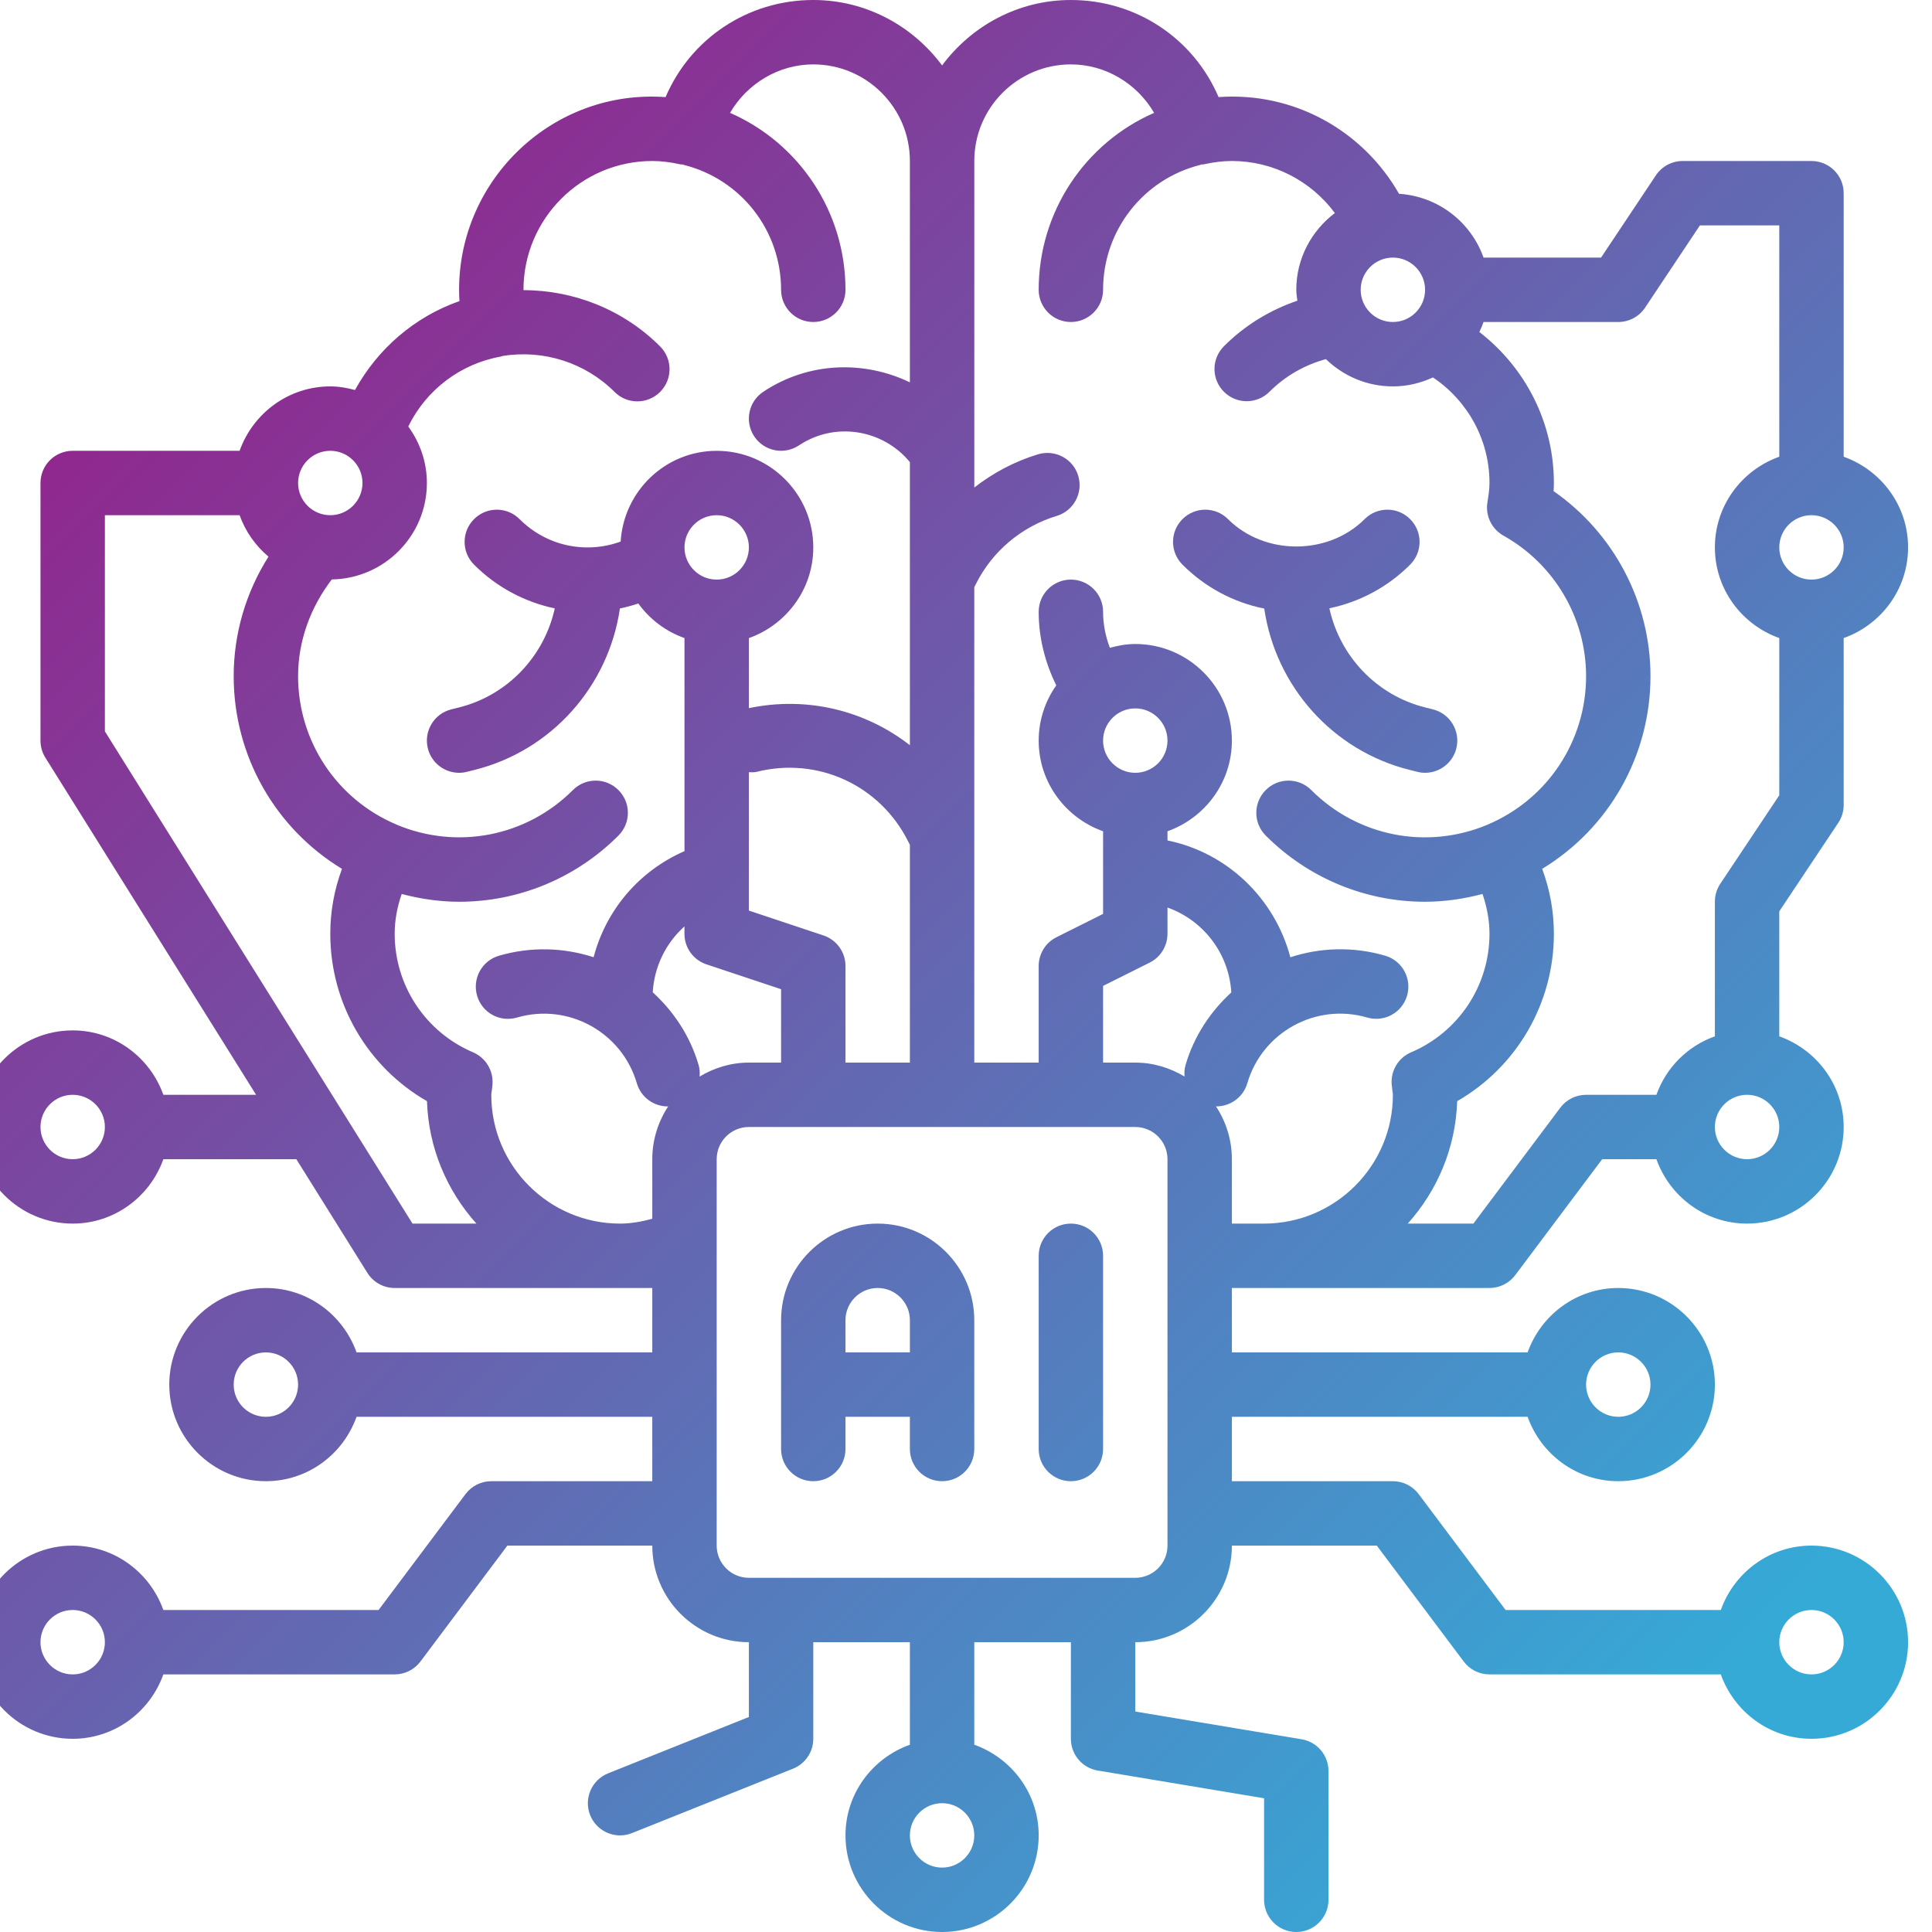 <svg xmlns="http://www.w3.org/2000/svg" xmlns:xlink="http://www.w3.org/1999/xlink" width="1080" zoomAndPan="magnify" viewBox="0 0 810 810" height="1080" preserveAspectRatio="xMidYMid meet" version="1.0"><defs><clipPath id="d91a0dca0c"><path d="M 491 213 L 611 213 L 611 324 L 491 324 Z M 491 213 " clip-rule="nonzero"/></clipPath><clipPath id="7467229ccf"><path d="M 530.039 255.148 C 534.789 287.59 558.562 314.684 591.02 322.797 L 594.219 323.594 C 595.312 323.879 596.406 324 597.484 324 C 603.531 324 609.039 319.895 610.578 313.766 C 612.375 306.531 607.973 299.199 600.738 297.406 L 597.551 296.609 C 577.074 291.492 561.738 275.09 557.348 255.027 C 570.078 252.383 581.797 246.145 591.207 236.734 C 596.484 231.457 596.484 222.91 591.207 217.648 C 585.93 212.367 577.398 212.367 572.117 217.648 C 556.824 232.941 530.148 232.941 514.852 217.648 C 509.574 212.367 501.039 212.367 495.762 217.648 C 490.484 222.91 490.484 231.457 495.762 236.734 C 505.266 246.254 517.133 252.559 530.039 255.148 Z M 530.039 255.148 " clip-rule="nonzero"/></clipPath><linearGradient x1="40.356" gradientTransform="matrix(13.5, 0, 0, 13.5, -37.029, -27)" y1="16.45" x2="49.005" gradientUnits="userSpaceOnUse" y2="25.099" id="e54d7f3cb3"><stop stop-opacity="1" stop-color="rgb(41.985%, 36.197%, 67.328%)" offset="0"/><stop stop-opacity="1" stop-color="rgb(41.878%, 36.351%, 67.413%)" offset="0.031"/><stop stop-opacity="1" stop-color="rgb(41.664%, 36.658%, 67.584%)" offset="0.062"/><stop stop-opacity="1" stop-color="rgb(41.45%, 36.964%, 67.755%)" offset="0.094"/><stop stop-opacity="1" stop-color="rgb(41.237%, 37.273%, 67.926%)" offset="0.125"/><stop stop-opacity="1" stop-color="rgb(41.023%, 37.579%, 68.097%)" offset="0.156"/><stop stop-opacity="1" stop-color="rgb(40.811%, 37.888%, 68.268%)" offset="0.188"/><stop stop-opacity="1" stop-color="rgb(40.598%, 38.194%, 68.439%)" offset="0.219"/><stop stop-opacity="1" stop-color="rgb(40.384%, 38.503%, 68.61%)" offset="0.25"/><stop stop-opacity="1" stop-color="rgb(40.17%, 38.809%, 68.781%)" offset="0.281"/><stop stop-opacity="1" stop-color="rgb(39.957%, 39.116%, 68.951%)" offset="0.312"/><stop stop-opacity="1" stop-color="rgb(39.743%, 39.424%, 69.122%)" offset="0.344"/><stop stop-opacity="1" stop-color="rgb(39.529%, 39.731%, 69.293%)" offset="0.375"/><stop stop-opacity="1" stop-color="rgb(39.316%, 40.039%, 69.464%)" offset="0.406"/><stop stop-opacity="1" stop-color="rgb(39.102%, 40.346%, 69.637%)" offset="0.438"/><stop stop-opacity="1" stop-color="rgb(38.889%, 40.652%, 69.807%)" offset="0.469"/><stop stop-opacity="1" stop-color="rgb(38.676%, 40.961%, 69.978%)" offset="0.478"/><stop stop-opacity="1" stop-color="rgb(38.57%, 41.115%, 70.064%)" offset="0.5"/><stop stop-opacity="1" stop-color="rgb(38.463%, 41.267%, 70.149%)" offset="0.522"/><stop stop-opacity="1" stop-color="rgb(38.356%, 41.422%, 70.235%)" offset="0.531"/><stop stop-opacity="1" stop-color="rgb(38.249%, 41.576%, 70.32%)" offset="0.562"/><stop stop-opacity="1" stop-color="rgb(38.036%, 41.882%, 70.491%)" offset="0.594"/><stop stop-opacity="1" stop-color="rgb(37.822%, 42.189%, 70.662%)" offset="0.625"/><stop stop-opacity="1" stop-color="rgb(37.608%, 42.497%, 70.833%)" offset="0.656"/><stop stop-opacity="1" stop-color="rgb(37.395%, 42.804%, 71.004%)" offset="0.688"/><stop stop-opacity="1" stop-color="rgb(37.181%, 43.112%, 71.175%)" offset="0.719"/><stop stop-opacity="1" stop-color="rgb(36.967%, 43.419%, 71.346%)" offset="0.75"/><stop stop-opacity="1" stop-color="rgb(36.755%, 43.727%, 71.516%)" offset="0.781"/><stop stop-opacity="1" stop-color="rgb(36.542%, 44.034%, 71.687%)" offset="0.812"/><stop stop-opacity="1" stop-color="rgb(36.328%, 44.341%, 71.858%)" offset="0.844"/><stop stop-opacity="1" stop-color="rgb(36.115%, 44.649%, 72.031%)" offset="0.875"/><stop stop-opacity="1" stop-color="rgb(35.901%, 44.955%, 72.202%)" offset="0.906"/><stop stop-opacity="1" stop-color="rgb(35.687%, 45.264%, 72.372%)" offset="0.938"/><stop stop-opacity="1" stop-color="rgb(35.474%, 45.57%, 72.543%)" offset="0.969"/><stop stop-opacity="1" stop-color="rgb(35.26%, 45.877%, 72.714%)" offset="1"/></linearGradient><clipPath id="6c8c7fdb35"><path d="M 327 513 L 409 513 L 409 621 L 327 621 Z M 327 513 " clip-rule="nonzero"/></clipPath><clipPath id="32c1671e82"><path d="M 367.973 513 C 345.641 513 327.473 531.172 327.473 553.5 L 327.473 607.5 C 327.473 614.953 333.508 621 340.973 621 C 348.438 621 354.473 614.953 354.473 607.5 L 354.473 594 L 381.473 594 L 381.473 607.5 C 381.473 614.953 387.508 621 394.973 621 C 402.438 621 408.473 614.953 408.473 607.5 L 408.473 553.5 C 408.473 531.172 390.301 513 367.973 513 Z M 354.473 567 L 354.473 553.5 C 354.473 546.062 360.52 540 367.973 540 C 375.422 540 381.473 546.062 381.473 553.5 L 381.473 567 Z M 354.473 567 " clip-rule="nonzero"/></clipPath><linearGradient x1="26.206" gradientTransform="matrix(13.5, 0, 0, 13.5, -37.029, -27)" y1="40.793" x2="33.206" gradientUnits="userSpaceOnUse" y2="47.793" id="b19afaa6e0"><stop stop-opacity="1" stop-color="rgb(37.959%, 41.994%, 70.552%)" offset="0"/><stop stop-opacity="1" stop-color="rgb(37.872%, 42.117%, 70.621%)" offset="0.031"/><stop stop-opacity="1" stop-color="rgb(37.698%, 42.366%, 70.76%)" offset="0.062"/><stop stop-opacity="1" stop-color="rgb(37.526%, 42.615%, 70.898%)" offset="0.094"/><stop stop-opacity="1" stop-color="rgb(37.354%, 42.863%, 71.036%)" offset="0.125"/><stop stop-opacity="1" stop-color="rgb(37.181%, 43.112%, 71.175%)" offset="0.156"/><stop stop-opacity="1" stop-color="rgb(37.007%, 43.361%, 71.313%)" offset="0.188"/><stop stop-opacity="1" stop-color="rgb(36.835%, 43.61%, 71.451%)" offset="0.219"/><stop stop-opacity="1" stop-color="rgb(36.662%, 43.858%, 71.59%)" offset="0.25"/><stop stop-opacity="1" stop-color="rgb(36.49%, 44.107%, 71.729%)" offset="0.281"/><stop stop-opacity="1" stop-color="rgb(36.317%, 44.356%, 71.867%)" offset="0.312"/><stop stop-opacity="1" stop-color="rgb(36.143%, 44.604%, 72.005%)" offset="0.344"/><stop stop-opacity="1" stop-color="rgb(35.971%, 44.853%, 72.144%)" offset="0.375"/><stop stop-opacity="1" stop-color="rgb(35.799%, 45.102%, 72.282%)" offset="0.406"/><stop stop-opacity="1" stop-color="rgb(35.626%, 45.351%, 72.42%)" offset="0.429"/><stop stop-opacity="1" stop-color="rgb(35.541%, 45.476%, 72.49%)" offset="0.438"/><stop stop-opacity="1" stop-color="rgb(35.454%, 45.599%, 72.559%)" offset="0.469"/><stop stop-opacity="1" stop-color="rgb(35.28%, 45.848%, 72.697%)" offset="0.5"/><stop stop-opacity="1" stop-color="rgb(35.107%, 46.097%, 72.836%)" offset="0.531"/><stop stop-opacity="1" stop-color="rgb(34.935%, 46.346%, 72.974%)" offset="0.562"/><stop stop-opacity="1" stop-color="rgb(34.763%, 46.594%, 73.112%)" offset="0.571"/><stop stop-opacity="1" stop-color="rgb(34.676%, 46.719%, 73.183%)" offset="0.594"/><stop stop-opacity="1" stop-color="rgb(34.589%, 46.843%, 73.251%)" offset="0.625"/><stop stop-opacity="1" stop-color="rgb(34.416%, 47.092%, 73.389%)" offset="0.656"/><stop stop-opacity="1" stop-color="rgb(34.244%, 47.34%, 73.528%)" offset="0.688"/><stop stop-opacity="1" stop-color="rgb(34.071%, 47.589%, 73.666%)" offset="0.719"/><stop stop-opacity="1" stop-color="rgb(33.899%, 47.838%, 73.804%)" offset="0.75"/><stop stop-opacity="1" stop-color="rgb(33.725%, 48.087%, 73.943%)" offset="0.781"/><stop stop-opacity="1" stop-color="rgb(33.553%, 48.335%, 74.081%)" offset="0.812"/><stop stop-opacity="1" stop-color="rgb(33.38%, 48.584%, 74.22%)" offset="0.844"/><stop stop-opacity="1" stop-color="rgb(33.208%, 48.833%, 74.358%)" offset="0.875"/><stop stop-opacity="1" stop-color="rgb(33.034%, 49.081%, 74.496%)" offset="0.906"/><stop stop-opacity="1" stop-color="rgb(32.861%, 49.33%, 74.635%)" offset="0.938"/><stop stop-opacity="1" stop-color="rgb(32.689%, 49.579%, 74.773%)" offset="0.969"/><stop stop-opacity="1" stop-color="rgb(32.516%, 49.828%, 74.911%)" offset="1"/></linearGradient><clipPath id="39d38a429a"><path d="M 435 513 L 463 513 L 463 621 L 435 621 Z M 435 513 " clip-rule="nonzero"/></clipPath><clipPath id="e0a5f7b4c6"><path d="M 448.973 513 C 441.508 513 435.473 519.047 435.473 526.5 L 435.473 607.5 C 435.473 614.953 441.508 621 448.973 621 C 456.438 621 462.473 614.953 462.473 607.5 L 462.473 526.5 C 462.473 519.047 456.438 513 448.973 513 Z M 448.973 513 " clip-rule="nonzero"/></clipPath><linearGradient x1="33.5" gradientTransform="matrix(13.5, 0, 0, 13.5, -37.029, -27)" y1="41.5" x2="38.5" gradientUnits="userSpaceOnUse" y2="46.5" id="47bddac11c"><stop stop-opacity="1" stop-color="rgb(34.801%, 46.541%, 73.083%)" offset="0"/><stop stop-opacity="1" stop-color="rgb(34.677%, 46.718%, 73.181%)" offset="0.062"/><stop stop-opacity="1" stop-color="rgb(34.43%, 47.073%, 73.38%)" offset="0.125"/><stop stop-opacity="1" stop-color="rgb(34.183%, 47.429%, 73.576%)" offset="0.188"/><stop stop-opacity="1" stop-color="rgb(33.936%, 47.784%, 73.775%)" offset="0.2"/><stop stop-opacity="1" stop-color="rgb(33.813%, 47.963%, 73.874%)" offset="0.25"/><stop stop-opacity="1" stop-color="rgb(33.69%, 48.14%, 73.973%)" offset="0.312"/><stop stop-opacity="1" stop-color="rgb(33.443%, 48.495%, 74.17%)" offset="0.375"/><stop stop-opacity="1" stop-color="rgb(33.195%, 48.851%, 74.368%)" offset="0.438"/><stop stop-opacity="1" stop-color="rgb(32.948%, 49.205%, 74.565%)" offset="0.5"/><stop stop-opacity="1" stop-color="rgb(32.703%, 49.561%, 74.763%)" offset="0.562"/><stop stop-opacity="1" stop-color="rgb(32.455%, 49.916%, 74.96%)" offset="0.625"/><stop stop-opacity="1" stop-color="rgb(32.208%, 50.272%, 75.159%)" offset="0.688"/><stop stop-opacity="1" stop-color="rgb(31.961%, 50.627%, 75.357%)" offset="0.75"/><stop stop-opacity="1" stop-color="rgb(31.715%, 50.983%, 75.554%)" offset="0.8"/><stop stop-opacity="1" stop-color="rgb(31.592%, 51.161%, 75.653%)" offset="0.812"/><stop stop-opacity="1" stop-color="rgb(31.468%, 51.338%, 75.752%)" offset="0.875"/><stop stop-opacity="1" stop-color="rgb(31.221%, 51.694%, 75.949%)" offset="0.938"/><stop stop-opacity="1" stop-color="rgb(30.974%, 52.048%, 76.147%)" offset="1"/></linearGradient><clipPath id="7fe6b670aa"><path d="M 0 0 L 799.973 0 L 799.973 810 L 0 810 Z M 0 0 " clip-rule="nonzero"/></clipPath><clipPath id="3b8b1f525f"><path d="M 759.473 648 C 741.895 648 727.043 659.328 721.457 675 L 631.223 675 L 594.77 626.398 C 592.219 622.996 588.211 621 583.973 621 L 516.473 621 L 516.473 594 L 640.457 594 C 646.043 609.672 660.895 621 678.473 621 C 700.801 621 718.973 602.828 718.973 580.5 C 718.973 558.172 700.801 540 678.473 540 C 660.895 540 646.043 551.328 640.457 567 L 516.473 567 L 516.473 540 L 624.473 540 C 628.711 540 632.719 538.004 635.27 534.602 L 671.723 486 L 694.457 486 C 700.043 501.672 714.895 513 732.473 513 C 754.801 513 772.973 494.828 772.973 472.5 C 772.973 454.922 761.645 440.074 745.973 434.484 L 745.973 382.078 L 770.703 344.98 C 772.176 342.777 772.973 340.16 772.973 337.5 L 772.973 267.516 C 788.645 261.926 799.973 247.078 799.973 229.5 C 799.973 211.922 788.645 197.074 772.973 191.484 L 772.973 81 C 772.973 73.547 766.938 67.5 759.473 67.5 L 705.473 67.5 C 700.961 67.5 696.75 69.754 694.238 73.508 L 671.25 108 L 621.988 108 C 616.684 93.109 602.992 82.324 586.562 81.258 C 571.363 54.703 542.512 38.461 510.895 40.703 C 500.434 16.227 476.484 0 448.973 0 C 426.816 0 407.285 10.883 394.973 27.418 C 382.66 10.883 363.125 0 340.973 0 C 313.457 0 289.508 16.227 279.047 40.715 C 231.984 37.301 192.473 74.992 192.473 121.5 C 192.473 123.066 192.527 124.633 192.633 126.227 C 173.922 132.801 158.41 146.125 148.84 163.512 C 145.504 162.621 142.074 162 138.473 162 C 120.895 162 106.043 173.328 100.457 189 L 30.473 189 C 23.008 189 16.973 195.047 16.973 202.5 L 16.973 310.5 C 16.973 313.039 17.688 315.508 19.023 317.656 L 107.367 459 L 68.488 459 C 62.898 443.328 48.047 432 30.473 432 C 8.141 432 -10.027 450.172 -10.027 472.5 C -10.027 494.828 8.141 513 30.473 513 C 48.047 513 62.898 501.672 68.488 486 L 124.242 486 L 154.023 533.656 C 156.492 537.598 160.812 540 165.473 540 L 273.473 540 L 273.473 567 L 149.488 567 C 143.898 551.328 129.047 540 111.473 540 C 89.141 540 70.973 558.172 70.973 580.5 C 70.973 602.828 89.141 621 111.473 621 C 129.047 621 143.898 609.672 149.488 594 L 273.473 594 L 273.473 621 L 205.973 621 C 201.734 621 197.723 622.996 195.172 626.398 L 158.723 675 L 68.488 675 C 62.898 659.328 48.047 648 30.473 648 C 8.141 648 -10.027 666.172 -10.027 688.5 C -10.027 710.828 8.141 729 30.473 729 C 48.047 729 62.898 717.672 68.488 702 L 165.473 702 C 169.711 702 173.719 700.004 176.27 696.602 L 212.723 648 L 273.473 648 C 273.473 670.328 291.641 688.5 313.973 688.5 L 313.973 719.859 L 254.965 743.473 C 248.039 746.254 244.664 754.098 247.43 761.023 C 249.551 766.285 254.625 769.5 259.973 769.5 C 261.645 769.5 263.348 769.191 264.98 768.527 L 332.48 741.527 C 337.609 739.477 340.973 734.52 340.973 729 L 340.973 688.5 L 381.473 688.5 L 381.473 731.484 C 365.797 737.074 354.473 751.922 354.473 769.5 C 354.473 791.828 372.641 810 394.973 810 C 417.301 810 435.473 791.828 435.473 769.5 C 435.473 751.922 424.145 737.074 408.473 731.484 L 408.473 688.5 L 448.973 688.5 L 448.973 729 C 448.973 735.602 453.75 741.23 460.258 742.312 L 529.973 753.934 L 529.973 796.5 C 529.973 803.953 536.008 810 543.473 810 C 550.938 810 556.973 803.953 556.973 796.5 L 556.973 742.5 C 556.973 735.898 552.191 730.27 545.684 729.188 L 475.973 717.566 L 475.973 688.5 C 498.301 688.5 516.473 670.328 516.473 648 L 577.223 648 L 613.672 696.602 C 616.211 700 620.219 702 624.473 702 L 721.457 702 C 727.043 717.672 741.895 729 759.473 729 C 781.801 729 799.973 710.828 799.973 688.5 C 799.973 666.172 781.801 648 759.473 648 Z M 678.473 567 C 685.922 567 691.973 573.062 691.973 580.5 C 691.973 587.938 685.922 594 678.473 594 C 671.02 594 664.973 587.938 664.973 580.5 C 664.973 573.062 671.02 567 678.473 567 Z M 30.473 486 C 23.02 486 16.973 479.938 16.973 472.5 C 16.973 465.062 23.02 459 30.473 459 C 37.922 459 43.973 465.062 43.973 472.5 C 43.973 479.938 37.922 486 30.473 486 Z M 111.473 594 C 104.02 594 97.973 587.938 97.973 580.5 C 97.973 573.062 104.02 567 111.473 567 C 118.922 567 124.973 573.062 124.973 580.5 C 124.973 587.938 118.922 594 111.473 594 Z M 30.473 702 C 23.02 702 16.973 695.938 16.973 688.5 C 16.973 681.062 23.02 675 30.473 675 C 37.922 675 43.973 681.062 43.973 688.5 C 43.973 695.938 37.922 702 30.473 702 Z M 394.973 783 C 387.52 783 381.473 776.938 381.473 769.5 C 381.473 762.062 387.52 756 394.973 756 C 402.422 756 408.473 762.062 408.473 769.5 C 408.473 776.938 402.422 783 394.973 783 Z M 475.973 324 C 468.52 324 462.473 317.938 462.473 310.5 C 462.473 303.062 468.52 297 475.973 297 C 483.422 297 489.473 303.062 489.473 310.5 C 489.473 317.938 483.422 324 475.973 324 Z M 482.008 403.582 C 486.582 401.289 489.473 396.617 489.473 391.5 L 489.473 380.484 C 504.414 385.816 515.23 399.574 516.227 416.07 C 507.492 424.102 500.594 434.363 497.031 446.566 C 496.574 448.172 496.504 449.781 496.625 451.344 C 490.551 447.715 483.547 445.5 475.973 445.5 L 462.473 445.5 L 462.473 413.344 Z M 732.473 486 C 725.02 486 718.973 479.938 718.973 472.5 C 718.973 465.062 725.02 459 732.473 459 C 739.922 459 745.973 465.062 745.973 472.5 C 745.973 479.938 739.922 486 732.473 486 Z M 759.473 243 C 752.02 243 745.973 236.938 745.973 229.5 C 745.973 222.062 752.02 216 759.473 216 C 766.922 216 772.973 222.062 772.973 229.5 C 772.973 236.938 766.922 243 759.473 243 Z M 678.473 135 C 682.98 135 687.191 132.746 689.703 128.992 L 712.695 94.5 L 745.973 94.5 L 745.973 191.484 C 730.297 197.074 718.973 211.922 718.973 229.5 C 718.973 247.078 730.297 261.926 745.973 267.516 L 745.973 333.422 L 721.238 370.52 C 719.77 372.723 718.973 375.34 718.973 378 L 718.973 434.484 C 707.535 438.562 698.531 447.566 694.457 459 L 664.973 459 C 660.73 459 656.723 460.996 654.172 464.398 L 617.723 513 L 590.207 513 C 602.535 499.27 610.297 481.371 610.93 461.672 C 635.84 447.336 651.473 420.742 651.473 391.5 C 651.473 382.184 649.824 373.074 646.57 364.27 C 674.531 347.301 691.973 316.914 691.973 283.5 C 691.973 252.438 676.609 223.48 651.352 205.914 C 651.43 204.809 651.473 203.66 651.473 202.5 C 651.473 177.348 639.727 154.32 620.23 139.184 C 620.895 137.82 621.473 136.43 621.988 135 Z M 597.473 121.5 C 597.473 128.938 591.422 135 583.973 135 C 576.52 135 570.473 128.938 570.473 121.5 C 570.473 114.062 576.52 108 583.973 108 C 591.422 108 597.473 114.062 597.473 121.5 Z M 448.973 27 C 463.566 27 476.754 35.102 483.867 47.316 C 454.816 60.035 435.473 88.855 435.473 121.5 C 435.473 128.953 441.508 135 448.973 135 C 456.438 135 462.473 128.953 462.473 121.5 C 462.473 96.648 479.277 75.086 503.363 69.094 C 503.473 69.066 503.551 68.984 503.66 68.945 C 503.969 68.902 504.281 68.984 504.578 68.918 C 508.844 67.973 512.73 67.5 516.473 67.5 C 533.793 67.5 549.613 75.828 559.656 89.316 C 549.883 96.715 543.473 108.324 543.473 121.5 C 543.473 123.066 543.754 124.551 543.93 126.062 C 532.441 129.992 521.938 136.352 513.137 145.164 C 507.859 150.445 507.859 158.977 513.137 164.254 C 515.77 166.887 519.227 168.211 522.68 168.211 C 526.137 168.211 529.594 166.887 532.227 164.254 C 538.91 157.586 546.996 152.996 555.891 150.566 C 563.18 157.613 573.051 162 583.973 162 C 589.98 162 595.648 160.598 600.777 158.234 C 615.535 168.195 624.473 184.586 624.473 202.5 C 624.473 205.309 624.012 208.023 623.594 210.707 C 622.73 216.297 625.418 221.82 630.344 224.574 C 651.699 236.535 664.973 259.105 664.973 283.5 C 664.973 310.742 648.746 335.18 623.621 345.75 C 623.605 345.75 623.605 345.762 623.594 345.777 C 598.215 356.414 569.23 350.715 549.762 331.234 C 544.484 325.957 535.953 325.957 530.672 331.234 C 525.395 336.516 525.395 345.047 530.672 350.324 C 548.816 368.469 572.859 378.066 597.391 378.066 C 605.449 378.066 613.562 376.922 621.543 374.801 C 623.406 380.254 624.473 385.828 624.473 391.5 C 624.473 413.168 611.578 432.676 591.625 441.18 C 586.281 443.449 583 448.887 583.473 454.68 C 583.555 455.637 583.676 456.582 583.797 457.516 C 583.863 458 583.973 458.488 583.973 459 C 583.973 488.781 559.754 513 529.973 513 L 516.473 513 L 516.473 486 C 516.473 477.82 513.988 470.219 509.801 463.832 C 509.871 463.832 509.926 463.859 509.992 463.859 C 515.852 463.859 521.223 460.027 522.953 454.141 C 529.203 432.703 551.773 420.348 573.184 426.602 C 580.406 428.707 587.848 424.562 589.926 417.422 C 592.004 410.266 587.914 402.773 580.746 400.68 C 567.23 396.738 553.461 397.266 540.988 401.34 C 534.469 376.73 514.609 357.492 489.473 352.363 L 489.473 348.516 C 505.145 342.926 516.473 328.078 516.473 310.5 C 516.473 288.172 498.301 270 475.973 270 C 472.258 270 468.734 270.66 465.32 271.605 C 463.496 266.785 462.473 261.699 462.473 256.5 C 462.473 249.047 456.438 243 448.973 243 C 441.508 243 435.473 249.047 435.473 256.5 C 435.473 267.246 438.105 277.762 442.844 287.336 C 438.227 293.91 435.473 301.875 435.473 310.5 C 435.473 328.078 446.797 342.926 462.473 348.516 L 462.473 383.156 L 442.938 392.93 C 438.359 395.211 435.473 399.883 435.473 405 L 435.473 445.5 L 408.473 445.5 L 408.473 246.199 L 409.16 244.824 C 416.004 231.121 428.344 220.727 443.031 216.309 C 450.16 214.152 454.211 206.617 452.051 199.488 C 449.918 192.348 442.41 188.34 435.227 190.457 C 425.453 193.414 416.438 198.219 408.484 204.391 L 408.484 67.5 C 408.473 45.172 426.641 27 448.973 27 Z M 313.973 445.5 C 306.398 445.5 299.391 447.715 293.316 451.344 C 293.438 449.781 293.383 448.172 292.91 446.566 C 289.348 434.336 282.434 424.062 273.66 416.016 C 274.32 405.176 279.184 395.375 286.957 388.41 L 286.957 391.5 C 286.957 397.32 290.672 402.477 296.191 404.312 L 327.473 414.734 L 327.473 445.5 Z M 300.473 243 C 293.02 243 286.973 236.938 286.973 229.5 C 286.973 222.062 293.02 216 300.473 216 C 307.922 216 313.973 222.062 313.973 229.5 C 313.973 236.938 307.922 243 300.473 243 Z M 345.238 392.188 L 313.973 381.766 L 313.973 323.758 C 315.066 323.758 316.133 323.879 317.238 323.594 C 342.902 317.168 368.984 329.211 380.781 352.836 L 381.473 354.199 L 381.473 445.5 L 354.473 445.5 L 354.473 405 C 354.473 399.18 350.758 394.039 345.238 392.188 Z M 210.035 149.484 C 210.238 149.445 210.387 149.309 210.59 149.27 C 227.789 146.434 245.336 152.012 257.664 164.32 C 260.297 166.953 263.75 168.277 267.207 168.277 C 270.664 168.277 274.121 166.953 276.75 164.32 C 282.031 159.059 282.031 150.512 276.75 145.234 C 261.469 129.938 240.773 121.676 219.5 121.648 C 219.484 121.594 219.473 121.539 219.473 121.5 C 219.473 91.719 243.691 67.5 273.473 67.5 C 277.211 67.5 281.098 67.973 285.352 68.93 C 285.66 69 285.973 68.902 286.27 68.957 C 286.379 68.984 286.457 69.078 286.566 69.105 C 310.664 75.102 327.473 96.648 327.473 121.5 C 327.473 128.953 333.508 135 340.973 135 C 348.438 135 354.473 128.953 354.473 121.5 C 354.473 88.855 335.125 60.035 306.074 47.316 C 313.188 35.102 326.379 27 340.973 27 C 363.301 27 381.473 45.172 381.473 67.5 L 381.473 160.301 C 362.289 151.051 338.934 151.645 319.98 164.27 C 313.781 168.398 312.094 176.781 316.238 182.992 C 320.371 189.188 328.742 190.863 334.965 186.73 C 350.082 176.648 370.145 179.996 381.473 193.738 L 381.473 312.43 C 362.773 297.863 338.434 291.789 313.973 296.891 L 313.973 267.531 C 329.645 261.941 340.973 247.09 340.973 229.512 C 340.973 207.184 322.801 189.012 300.473 189.012 C 278.98 189.012 261.512 205.887 260.215 227.055 C 245.555 232.391 229.109 228.945 217.84 217.648 C 212.559 212.367 204.027 212.367 198.75 217.648 C 193.469 222.91 193.469 231.457 198.75 236.734 C 208.309 246.293 220.105 252.438 232.594 255.07 C 228.191 275.102 212.871 291.492 192.418 296.609 L 189.219 297.406 C 181.98 299.199 177.582 306.531 179.375 313.766 C 180.902 319.895 186.41 324 192.457 324 C 193.539 324 194.633 323.879 195.727 323.594 L 198.938 322.797 C 231.391 314.684 255.164 287.562 259.902 255.098 C 262.496 254.555 265.074 253.867 267.625 253.016 C 272.406 259.66 279.129 264.723 286.973 267.516 L 286.973 356.844 C 267.895 365.176 254.059 381.562 248.875 401.328 C 236.414 397.277 222.684 396.766 209.199 400.695 C 202.043 402.785 197.938 410.277 200.02 417.434 C 202.082 424.574 209.496 428.719 216.758 426.613 C 238.195 420.348 260.727 432.715 266.992 454.152 C 268.719 460.055 274.094 463.875 279.953 463.875 C 280.02 463.875 280.074 463.848 280.141 463.848 C 275.957 470.219 273.473 477.82 273.473 486 L 273.473 510.977 C 269.031 512.176 264.535 513 259.973 513 C 230.191 513 205.973 488.781 205.973 459 C 205.973 458.488 206.078 458 206.148 457.516 C 206.281 456.57 206.402 455.625 206.473 454.68 C 206.93 448.887 203.648 443.461 198.316 441.18 C 178.363 432.676 165.473 413.168 165.473 391.5 C 165.473 385.828 166.523 380.254 168.414 374.801 C 176.395 376.922 184.492 378.066 192.566 378.066 C 217.094 378.066 241.152 368.469 259.281 350.324 C 264.562 345.047 264.562 336.516 259.281 331.234 C 254.004 325.957 245.473 325.957 240.195 331.234 C 220.715 350.715 191.742 356.398 166.363 345.777 C 166.348 345.777 166.348 345.762 166.336 345.75 C 141.199 335.18 124.973 310.742 124.973 283.5 C 124.973 268.785 130.113 254.691 139.105 242.934 C 161.137 242.582 178.973 224.613 178.973 202.5 C 178.973 193.629 176.027 185.488 171.168 178.809 C 178.688 163.473 193.012 152.496 210.035 149.484 Z M 138.473 189 C 145.922 189 151.973 195.062 151.973 202.5 C 151.973 209.938 145.922 216 138.473 216 C 131.02 216 124.973 209.938 124.973 202.5 C 124.973 195.062 131.02 189 138.473 189 Z M 43.973 306.625 L 43.973 216 L 100.457 216 C 102.898 222.844 107.098 228.785 112.566 233.375 C 103.09 248.348 97.973 265.652 97.973 283.5 C 97.973 316.914 115.414 347.301 143.371 364.27 C 140.117 373.074 138.473 382.184 138.473 391.5 C 138.473 420.742 154.105 447.336 179.012 461.672 C 179.66 481.371 187.422 499.27 199.734 513 L 172.949 513 Z M 489.473 648 C 489.473 655.438 483.422 661.5 475.973 661.5 L 313.973 661.5 C 306.52 661.5 300.473 655.438 300.473 648 L 300.473 486 C 300.473 478.562 306.52 472.5 313.973 472.5 L 475.973 472.5 C 483.422 472.5 489.473 478.562 489.473 486 Z M 759.473 702 C 752.02 702 745.973 695.938 745.973 688.5 C 745.973 681.062 752.02 675 759.473 675 C 766.922 675 772.973 681.062 772.973 688.5 C 772.973 695.938 766.922 702 759.473 702 Z M 759.473 702 " clip-rule="nonzero"/></clipPath><linearGradient x1="2.415" gradientTransform="matrix(13.5, 0, 0, 13.5, -37.029, -27)" y1="2.328" x2="62.043" gradientUnits="userSpaceOnUse" y2="61.956" id="4a48724ceb"><stop stop-opacity="1" stop-color="rgb(56.499%, 15.3%, 55.699%)" offset="0"/><stop stop-opacity="1" stop-color="rgb(56.499%, 15.3%, 55.699%)" offset="0.125"/><stop stop-opacity="1" stop-color="rgb(56.393%, 15.451%, 55.783%)" offset="0.133"/><stop stop-opacity="1" stop-color="rgb(56.104%, 15.866%, 56.015%)" offset="0.137"/><stop stop-opacity="1" stop-color="rgb(55.92%, 16.132%, 56.163%)" offset="0.141"/><stop stop-opacity="1" stop-color="rgb(55.736%, 16.397%, 56.31%)" offset="0.145"/><stop stop-opacity="1" stop-color="rgb(55.553%, 16.663%, 56.458%)" offset="0.148"/><stop stop-opacity="1" stop-color="rgb(55.368%, 16.927%, 56.604%)" offset="0.152"/><stop stop-opacity="1" stop-color="rgb(55.185%, 17.192%, 56.752%)" offset="0.156"/><stop stop-opacity="1" stop-color="rgb(55%, 17.456%, 56.898%)" offset="0.16"/><stop stop-opacity="1" stop-color="rgb(54.817%, 17.722%, 57.047%)" offset="0.164"/><stop stop-opacity="1" stop-color="rgb(54.633%, 17.986%, 57.193%)" offset="0.168"/><stop stop-opacity="1" stop-color="rgb(54.449%, 18.251%, 57.341%)" offset="0.172"/><stop stop-opacity="1" stop-color="rgb(54.265%, 18.515%, 57.489%)" offset="0.176"/><stop stop-opacity="1" stop-color="rgb(54.082%, 18.781%, 57.637%)" offset="0.18"/><stop stop-opacity="1" stop-color="rgb(53.897%, 19.044%, 57.784%)" offset="0.184"/><stop stop-opacity="1" stop-color="rgb(53.712%, 19.31%, 57.932%)" offset="0.188"/><stop stop-opacity="1" stop-color="rgb(53.528%, 19.576%, 58.078%)" offset="0.191"/><stop stop-opacity="1" stop-color="rgb(53.345%, 19.841%, 58.226%)" offset="0.195"/><stop stop-opacity="1" stop-color="rgb(53.16%, 20.105%, 58.372%)" offset="0.199"/><stop stop-opacity="1" stop-color="rgb(52.977%, 20.37%, 58.521%)" offset="0.203"/><stop stop-opacity="1" stop-color="rgb(52.792%, 20.634%, 58.667%)" offset="0.207"/><stop stop-opacity="1" stop-color="rgb(52.609%, 20.9%, 58.815%)" offset="0.211"/><stop stop-opacity="1" stop-color="rgb(52.425%, 21.164%, 58.961%)" offset="0.215"/><stop stop-opacity="1" stop-color="rgb(52.242%, 21.429%, 59.109%)" offset="0.219"/><stop stop-opacity="1" stop-color="rgb(52.057%, 21.693%, 59.258%)" offset="0.223"/><stop stop-opacity="1" stop-color="rgb(51.874%, 21.959%, 59.406%)" offset="0.227"/><stop stop-opacity="1" stop-color="rgb(51.689%, 22.223%, 59.552%)" offset="0.23"/><stop stop-opacity="1" stop-color="rgb(51.506%, 22.488%, 59.7%)" offset="0.234"/><stop stop-opacity="1" stop-color="rgb(51.321%, 22.752%, 59.846%)" offset="0.238"/><stop stop-opacity="1" stop-color="rgb(51.138%, 23.018%, 59.995%)" offset="0.242"/><stop stop-opacity="1" stop-color="rgb(50.954%, 23.283%, 60.141%)" offset="0.246"/><stop stop-opacity="1" stop-color="rgb(50.771%, 23.549%, 60.289%)" offset="0.25"/><stop stop-opacity="1" stop-color="rgb(50.586%, 23.813%, 60.435%)" offset="0.254"/><stop stop-opacity="1" stop-color="rgb(50.401%, 24.078%, 60.583%)" offset="0.258"/><stop stop-opacity="1" stop-color="rgb(50.217%, 24.342%, 60.73%)" offset="0.262"/><stop stop-opacity="1" stop-color="rgb(50.034%, 24.608%, 60.878%)" offset="0.266"/><stop stop-opacity="1" stop-color="rgb(49.849%, 24.872%, 61.026%)" offset="0.27"/><stop stop-opacity="1" stop-color="rgb(49.666%, 25.137%, 61.174%)" offset="0.273"/><stop stop-opacity="1" stop-color="rgb(49.481%, 25.401%, 61.32%)" offset="0.277"/><stop stop-opacity="1" stop-color="rgb(49.298%, 25.667%, 61.469%)" offset="0.281"/><stop stop-opacity="1" stop-color="rgb(49.113%, 25.931%, 61.615%)" offset="0.285"/><stop stop-opacity="1" stop-color="rgb(48.93%, 26.196%, 61.763%)" offset="0.289"/><stop stop-opacity="1" stop-color="rgb(48.746%, 26.462%, 61.909%)" offset="0.293"/><stop stop-opacity="1" stop-color="rgb(48.563%, 26.727%, 62.057%)" offset="0.297"/><stop stop-opacity="1" stop-color="rgb(48.378%, 26.991%, 62.204%)" offset="0.301"/><stop stop-opacity="1" stop-color="rgb(48.195%, 27.257%, 62.352%)" offset="0.305"/><stop stop-opacity="1" stop-color="rgb(48.01%, 27.521%, 62.498%)" offset="0.309"/><stop stop-opacity="1" stop-color="rgb(47.827%, 27.786%, 62.646%)" offset="0.312"/><stop stop-opacity="1" stop-color="rgb(47.643%, 28.05%, 62.794%)" offset="0.316"/><stop stop-opacity="1" stop-color="rgb(47.458%, 28.316%, 62.943%)" offset="0.32"/><stop stop-opacity="1" stop-color="rgb(47.273%, 28.58%, 63.089%)" offset="0.324"/><stop stop-opacity="1" stop-color="rgb(47.09%, 28.845%, 63.237%)" offset="0.328"/><stop stop-opacity="1" stop-color="rgb(46.906%, 29.109%, 63.383%)" offset="0.332"/><stop stop-opacity="1" stop-color="rgb(46.722%, 29.375%, 63.531%)" offset="0.336"/><stop stop-opacity="1" stop-color="rgb(46.538%, 29.639%, 63.678%)" offset="0.34"/><stop stop-opacity="1" stop-color="rgb(46.355%, 29.904%, 63.826%)" offset="0.344"/><stop stop-opacity="1" stop-color="rgb(46.17%, 30.17%, 63.972%)" offset="0.348"/><stop stop-opacity="1" stop-color="rgb(45.987%, 30.435%, 64.12%)" offset="0.352"/><stop stop-opacity="1" stop-color="rgb(45.802%, 30.699%, 64.267%)" offset="0.355"/><stop stop-opacity="1" stop-color="rgb(45.619%, 30.965%, 64.415%)" offset="0.359"/><stop stop-opacity="1" stop-color="rgb(45.435%, 31.229%, 64.563%)" offset="0.363"/><stop stop-opacity="1" stop-color="rgb(45.251%, 31.494%, 64.711%)" offset="0.367"/><stop stop-opacity="1" stop-color="rgb(45.067%, 31.758%, 64.857%)" offset="0.371"/><stop stop-opacity="1" stop-color="rgb(44.884%, 32.024%, 65.005%)" offset="0.375"/><stop stop-opacity="1" stop-color="rgb(44.699%, 32.288%, 65.152%)" offset="0.379"/><stop stop-opacity="1" stop-color="rgb(44.516%, 32.553%, 65.3%)" offset="0.383"/><stop stop-opacity="1" stop-color="rgb(44.331%, 32.817%, 65.446%)" offset="0.387"/><stop stop-opacity="1" stop-color="rgb(44.147%, 33.083%, 65.594%)" offset="0.391"/><stop stop-opacity="1" stop-color="rgb(43.962%, 33.347%, 65.741%)" offset="0.395"/><stop stop-opacity="1" stop-color="rgb(43.779%, 33.612%, 65.889%)" offset="0.398"/><stop stop-opacity="1" stop-color="rgb(43.594%, 33.878%, 66.035%)" offset="0.402"/><stop stop-opacity="1" stop-color="rgb(43.411%, 34.143%, 66.183%)" offset="0.406"/><stop stop-opacity="1" stop-color="rgb(43.227%, 34.407%, 66.331%)" offset="0.41"/><stop stop-opacity="1" stop-color="rgb(43.044%, 34.673%, 66.479%)" offset="0.414"/><stop stop-opacity="1" stop-color="rgb(42.859%, 34.937%, 66.626%)" offset="0.418"/><stop stop-opacity="1" stop-color="rgb(42.676%, 35.202%, 66.774%)" offset="0.422"/><stop stop-opacity="1" stop-color="rgb(42.491%, 35.466%, 66.92%)" offset="0.426"/><stop stop-opacity="1" stop-color="rgb(42.308%, 35.732%, 67.068%)" offset="0.43"/><stop stop-opacity="1" stop-color="rgb(42.123%, 35.995%, 67.215%)" offset="0.434"/><stop stop-opacity="1" stop-color="rgb(41.94%, 36.261%, 67.363%)" offset="0.438"/><stop stop-opacity="1" stop-color="rgb(41.756%, 36.525%, 67.509%)" offset="0.441"/><stop stop-opacity="1" stop-color="rgb(41.573%, 36.79%, 67.657%)" offset="0.445"/><stop stop-opacity="1" stop-color="rgb(41.388%, 37.056%, 67.804%)" offset="0.449"/><stop stop-opacity="1" stop-color="rgb(41.205%, 37.321%, 67.952%)" offset="0.453"/><stop stop-opacity="1" stop-color="rgb(41.02%, 37.585%, 68.098%)" offset="0.457"/><stop stop-opacity="1" stop-color="rgb(40.836%, 37.851%, 68.246%)" offset="0.461"/><stop stop-opacity="1" stop-color="rgb(40.651%, 38.115%, 68.394%)" offset="0.465"/><stop stop-opacity="1" stop-color="rgb(40.468%, 38.38%, 68.542%)" offset="0.469"/><stop stop-opacity="1" stop-color="rgb(40.283%, 38.644%, 68.689%)" offset="0.473"/><stop stop-opacity="1" stop-color="rgb(40.1%, 38.91%, 68.837%)" offset="0.477"/><stop stop-opacity="1" stop-color="rgb(39.915%, 39.174%, 68.983%)" offset="0.48"/><stop stop-opacity="1" stop-color="rgb(39.732%, 39.439%, 69.131%)" offset="0.484"/><stop stop-opacity="1" stop-color="rgb(39.548%, 39.703%, 69.278%)" offset="0.488"/><stop stop-opacity="1" stop-color="rgb(39.365%, 39.969%, 69.426%)" offset="0.492"/><stop stop-opacity="1" stop-color="rgb(39.18%, 40.233%, 69.572%)" offset="0.496"/><stop stop-opacity="1" stop-color="rgb(38.997%, 40.498%, 69.72%)" offset="0.5"/><stop stop-opacity="1" stop-color="rgb(38.812%, 40.764%, 69.867%)" offset="0.504"/><stop stop-opacity="1" stop-color="rgb(38.629%, 41.029%, 70.015%)" offset="0.508"/><stop stop-opacity="1" stop-color="rgb(38.445%, 41.293%, 70.163%)" offset="0.512"/><stop stop-opacity="1" stop-color="rgb(38.261%, 41.559%, 70.311%)" offset="0.516"/><stop stop-opacity="1" stop-color="rgb(38.077%, 41.823%, 70.457%)" offset="0.52"/><stop stop-opacity="1" stop-color="rgb(37.894%, 42.088%, 70.605%)" offset="0.523"/><stop stop-opacity="1" stop-color="rgb(37.709%, 42.352%, 70.752%)" offset="0.527"/><stop stop-opacity="1" stop-color="rgb(37.524%, 42.618%, 70.9%)" offset="0.531"/><stop stop-opacity="1" stop-color="rgb(37.34%, 42.882%, 71.046%)" offset="0.535"/><stop stop-opacity="1" stop-color="rgb(37.157%, 43.147%, 71.194%)" offset="0.539"/><stop stop-opacity="1" stop-color="rgb(36.972%, 43.411%, 71.341%)" offset="0.543"/><stop stop-opacity="1" stop-color="rgb(36.789%, 43.677%, 71.489%)" offset="0.547"/><stop stop-opacity="1" stop-color="rgb(36.604%, 43.942%, 71.635%)" offset="0.551"/><stop stop-opacity="1" stop-color="rgb(36.421%, 44.208%, 71.783%)" offset="0.555"/><stop stop-opacity="1" stop-color="rgb(36.237%, 44.472%, 71.931%)" offset="0.559"/><stop stop-opacity="1" stop-color="rgb(36.053%, 44.737%, 72.079%)" offset="0.562"/><stop stop-opacity="1" stop-color="rgb(35.869%, 45.001%, 72.226%)" offset="0.566"/><stop stop-opacity="1" stop-color="rgb(35.686%, 45.267%, 72.374%)" offset="0.57"/><stop stop-opacity="1" stop-color="rgb(35.501%, 45.531%, 72.52%)" offset="0.574"/><stop stop-opacity="1" stop-color="rgb(35.318%, 45.796%, 72.668%)" offset="0.578"/><stop stop-opacity="1" stop-color="rgb(35.133%, 46.06%, 72.815%)" offset="0.582"/><stop stop-opacity="1" stop-color="rgb(34.95%, 46.326%, 72.963%)" offset="0.586"/><stop stop-opacity="1" stop-color="rgb(34.766%, 46.59%, 73.109%)" offset="0.59"/><stop stop-opacity="1" stop-color="rgb(34.581%, 46.855%, 73.257%)" offset="0.594"/><stop stop-opacity="1" stop-color="rgb(34.396%, 47.119%, 73.404%)" offset="0.598"/><stop stop-opacity="1" stop-color="rgb(34.213%, 47.385%, 73.552%)" offset="0.602"/><stop stop-opacity="1" stop-color="rgb(34.029%, 47.65%, 73.7%)" offset="0.605"/><stop stop-opacity="1" stop-color="rgb(33.846%, 47.916%, 73.848%)" offset="0.609"/><stop stop-opacity="1" stop-color="rgb(33.661%, 48.18%, 73.994%)" offset="0.613"/><stop stop-opacity="1" stop-color="rgb(33.478%, 48.445%, 74.142%)" offset="0.617"/><stop stop-opacity="1" stop-color="rgb(33.293%, 48.709%, 74.289%)" offset="0.621"/><stop stop-opacity="1" stop-color="rgb(33.11%, 48.975%, 74.437%)" offset="0.625"/><stop stop-opacity="1" stop-color="rgb(32.925%, 49.239%, 74.583%)" offset="0.629"/><stop stop-opacity="1" stop-color="rgb(32.742%, 49.504%, 74.731%)" offset="0.633"/><stop stop-opacity="1" stop-color="rgb(32.558%, 49.768%, 74.878%)" offset="0.637"/><stop stop-opacity="1" stop-color="rgb(32.375%, 50.034%, 75.026%)" offset="0.641"/><stop stop-opacity="1" stop-color="rgb(32.19%, 50.298%, 75.172%)" offset="0.645"/><stop stop-opacity="1" stop-color="rgb(32.007%, 50.563%, 75.32%)" offset="0.648"/><stop stop-opacity="1" stop-color="rgb(31.822%, 50.827%, 75.468%)" offset="0.652"/><stop stop-opacity="1" stop-color="rgb(31.639%, 51.093%, 75.616%)" offset="0.656"/><stop stop-opacity="1" stop-color="rgb(31.454%, 51.358%, 75.763%)" offset="0.66"/><stop stop-opacity="1" stop-color="rgb(31.27%, 51.624%, 75.911%)" offset="0.664"/><stop stop-opacity="1" stop-color="rgb(31.085%, 51.888%, 76.057%)" offset="0.668"/><stop stop-opacity="1" stop-color="rgb(30.902%, 52.153%, 76.205%)" offset="0.672"/><stop stop-opacity="1" stop-color="rgb(30.717%, 52.417%, 76.352%)" offset="0.676"/><stop stop-opacity="1" stop-color="rgb(30.534%, 52.682%, 76.5%)" offset="0.68"/><stop stop-opacity="1" stop-color="rgb(30.35%, 52.946%, 76.646%)" offset="0.684"/><stop stop-opacity="1" stop-color="rgb(30.167%, 53.212%, 76.794%)" offset="0.688"/><stop stop-opacity="1" stop-color="rgb(29.982%, 53.476%, 76.941%)" offset="0.691"/><stop stop-opacity="1" stop-color="rgb(29.799%, 53.741%, 77.089%)" offset="0.695"/><stop stop-opacity="1" stop-color="rgb(29.614%, 54.005%, 77.237%)" offset="0.699"/><stop stop-opacity="1" stop-color="rgb(29.431%, 54.271%, 77.385%)" offset="0.703"/><stop stop-opacity="1" stop-color="rgb(29.247%, 54.536%, 77.531%)" offset="0.707"/><stop stop-opacity="1" stop-color="rgb(29.063%, 54.802%, 77.679%)" offset="0.711"/><stop stop-opacity="1" stop-color="rgb(28.879%, 55.066%, 77.826%)" offset="0.715"/><stop stop-opacity="1" stop-color="rgb(28.696%, 55.331%, 77.974%)" offset="0.719"/><stop stop-opacity="1" stop-color="rgb(28.511%, 55.595%, 78.12%)" offset="0.723"/><stop stop-opacity="1" stop-color="rgb(28.328%, 55.861%, 78.268%)" offset="0.727"/><stop stop-opacity="1" stop-color="rgb(28.143%, 56.125%, 78.415%)" offset="0.73"/><stop stop-opacity="1" stop-color="rgb(27.959%, 56.39%, 78.563%)" offset="0.734"/><stop stop-opacity="1" stop-color="rgb(27.774%, 56.654%, 78.709%)" offset="0.738"/><stop stop-opacity="1" stop-color="rgb(27.591%, 56.92%, 78.857%)" offset="0.742"/><stop stop-opacity="1" stop-color="rgb(27.406%, 57.184%, 79.004%)" offset="0.746"/><stop stop-opacity="1" stop-color="rgb(27.223%, 57.449%, 79.152%)" offset="0.75"/><stop stop-opacity="1" stop-color="rgb(27.039%, 57.713%, 79.3%)" offset="0.754"/><stop stop-opacity="1" stop-color="rgb(26.855%, 57.979%, 79.448%)" offset="0.758"/><stop stop-opacity="1" stop-color="rgb(26.671%, 58.244%, 79.594%)" offset="0.762"/><stop stop-opacity="1" stop-color="rgb(26.488%, 58.51%, 79.742%)" offset="0.766"/><stop stop-opacity="1" stop-color="rgb(26.303%, 58.774%, 79.889%)" offset="0.77"/><stop stop-opacity="1" stop-color="rgb(26.12%, 59.039%, 80.037%)" offset="0.773"/><stop stop-opacity="1" stop-color="rgb(25.935%, 59.303%, 80.183%)" offset="0.777"/><stop stop-opacity="1" stop-color="rgb(25.752%, 59.569%, 80.331%)" offset="0.781"/><stop stop-opacity="1" stop-color="rgb(25.568%, 59.833%, 80.478%)" offset="0.785"/><stop stop-opacity="1" stop-color="rgb(25.385%, 60.098%, 80.626%)" offset="0.789"/><stop stop-opacity="1" stop-color="rgb(25.2%, 60.362%, 80.772%)" offset="0.793"/><stop stop-opacity="1" stop-color="rgb(25.015%, 60.628%, 80.92%)" offset="0.797"/><stop stop-opacity="1" stop-color="rgb(24.831%, 60.892%, 81.068%)" offset="0.801"/><stop stop-opacity="1" stop-color="rgb(24.648%, 61.157%, 81.216%)" offset="0.805"/><stop stop-opacity="1" stop-color="rgb(24.463%, 61.421%, 81.363%)" offset="0.809"/><stop stop-opacity="1" stop-color="rgb(24.28%, 61.687%, 81.511%)" offset="0.812"/><stop stop-opacity="1" stop-color="rgb(24.095%, 61.952%, 81.657%)" offset="0.816"/><stop stop-opacity="1" stop-color="rgb(23.912%, 62.218%, 81.805%)" offset="0.82"/><stop stop-opacity="1" stop-color="rgb(23.727%, 62.482%, 81.952%)" offset="0.824"/><stop stop-opacity="1" stop-color="rgb(23.544%, 62.747%, 82.1%)" offset="0.828"/><stop stop-opacity="1" stop-color="rgb(23.36%, 63.011%, 82.246%)" offset="0.832"/><stop stop-opacity="1" stop-color="rgb(23.177%, 63.277%, 82.394%)" offset="0.836"/><stop stop-opacity="1" stop-color="rgb(22.992%, 63.541%, 82.541%)" offset="0.84"/><stop stop-opacity="1" stop-color="rgb(22.809%, 63.806%, 82.689%)" offset="0.844"/><stop stop-opacity="1" stop-color="rgb(22.624%, 64.07%, 82.837%)" offset="0.848"/><stop stop-opacity="1" stop-color="rgb(22.441%, 64.336%, 82.985%)" offset="0.852"/><stop stop-opacity="1" stop-color="rgb(22.256%, 64.6%, 83.131%)" offset="0.855"/><stop stop-opacity="1" stop-color="rgb(22.073%, 64.865%, 83.279%)" offset="0.859"/><stop stop-opacity="1" stop-color="rgb(21.889%, 65.131%, 83.426%)" offset="0.863"/><stop stop-opacity="1" stop-color="rgb(21.704%, 65.396%, 83.574%)" offset="0.867"/><stop stop-opacity="1" stop-color="rgb(21.519%, 65.66%, 83.72%)" offset="0.871"/><stop stop-opacity="1" stop-color="rgb(21.336%, 65.926%, 83.868%)" offset="0.875"/><stop stop-opacity="1" stop-color="rgb(21.152%, 66.19%, 84.015%)" offset="0.879"/><stop stop-opacity="1" stop-color="rgb(20.969%, 66.455%, 84.163%)" offset="0.883"/><stop stop-opacity="1" stop-color="rgb(20.883%, 66.577%, 84.23%)" offset="0.891"/><stop stop-opacity="1" stop-color="rgb(20.799%, 66.699%, 84.299%)" offset="0.906"/><stop stop-opacity="1" stop-color="rgb(20.799%, 66.699%, 84.299%)" offset="0.938"/><stop stop-opacity="1" stop-color="rgb(20.799%, 66.699%, 84.299%)" offset="1"/></linearGradient></defs><g clip-path="url(#d91a0dca0c)"><g clip-path="url(#7467229ccf)"><path fill="url(#e54d7f3cb3)" d="M 490.484 212.367 L 490.484 324 L 612.375 324 L 612.375 212.367 Z M 490.484 212.367 " fill-rule="nonzero"/></g></g><g clip-path="url(#6c8c7fdb35)"><g clip-path="url(#32c1671e82)"><path fill="url(#b19afaa6e0)" d="M 327.473 513 L 327.473 621 L 408.473 621 L 408.473 513 Z M 327.473 513 " fill-rule="nonzero"/></g></g><g clip-path="url(#39d38a429a)"><g clip-path="url(#e0a5f7b4c6)"><path fill="url(#47bddac11c)" d="M 435.473 513 L 435.473 621 L 462.473 621 L 462.473 513 Z M 435.473 513 " fill-rule="nonzero"/></g></g><g clip-path="url(#7fe6b670aa)"><g clip-path="url(#3b8b1f525f)"><path fill="url(#4a48724ceb)" d="M 0 0 L 0 810 L 799.973 810 L 799.973 0 Z M 0 0 " fill-rule="nonzero"/></g></g></svg>
